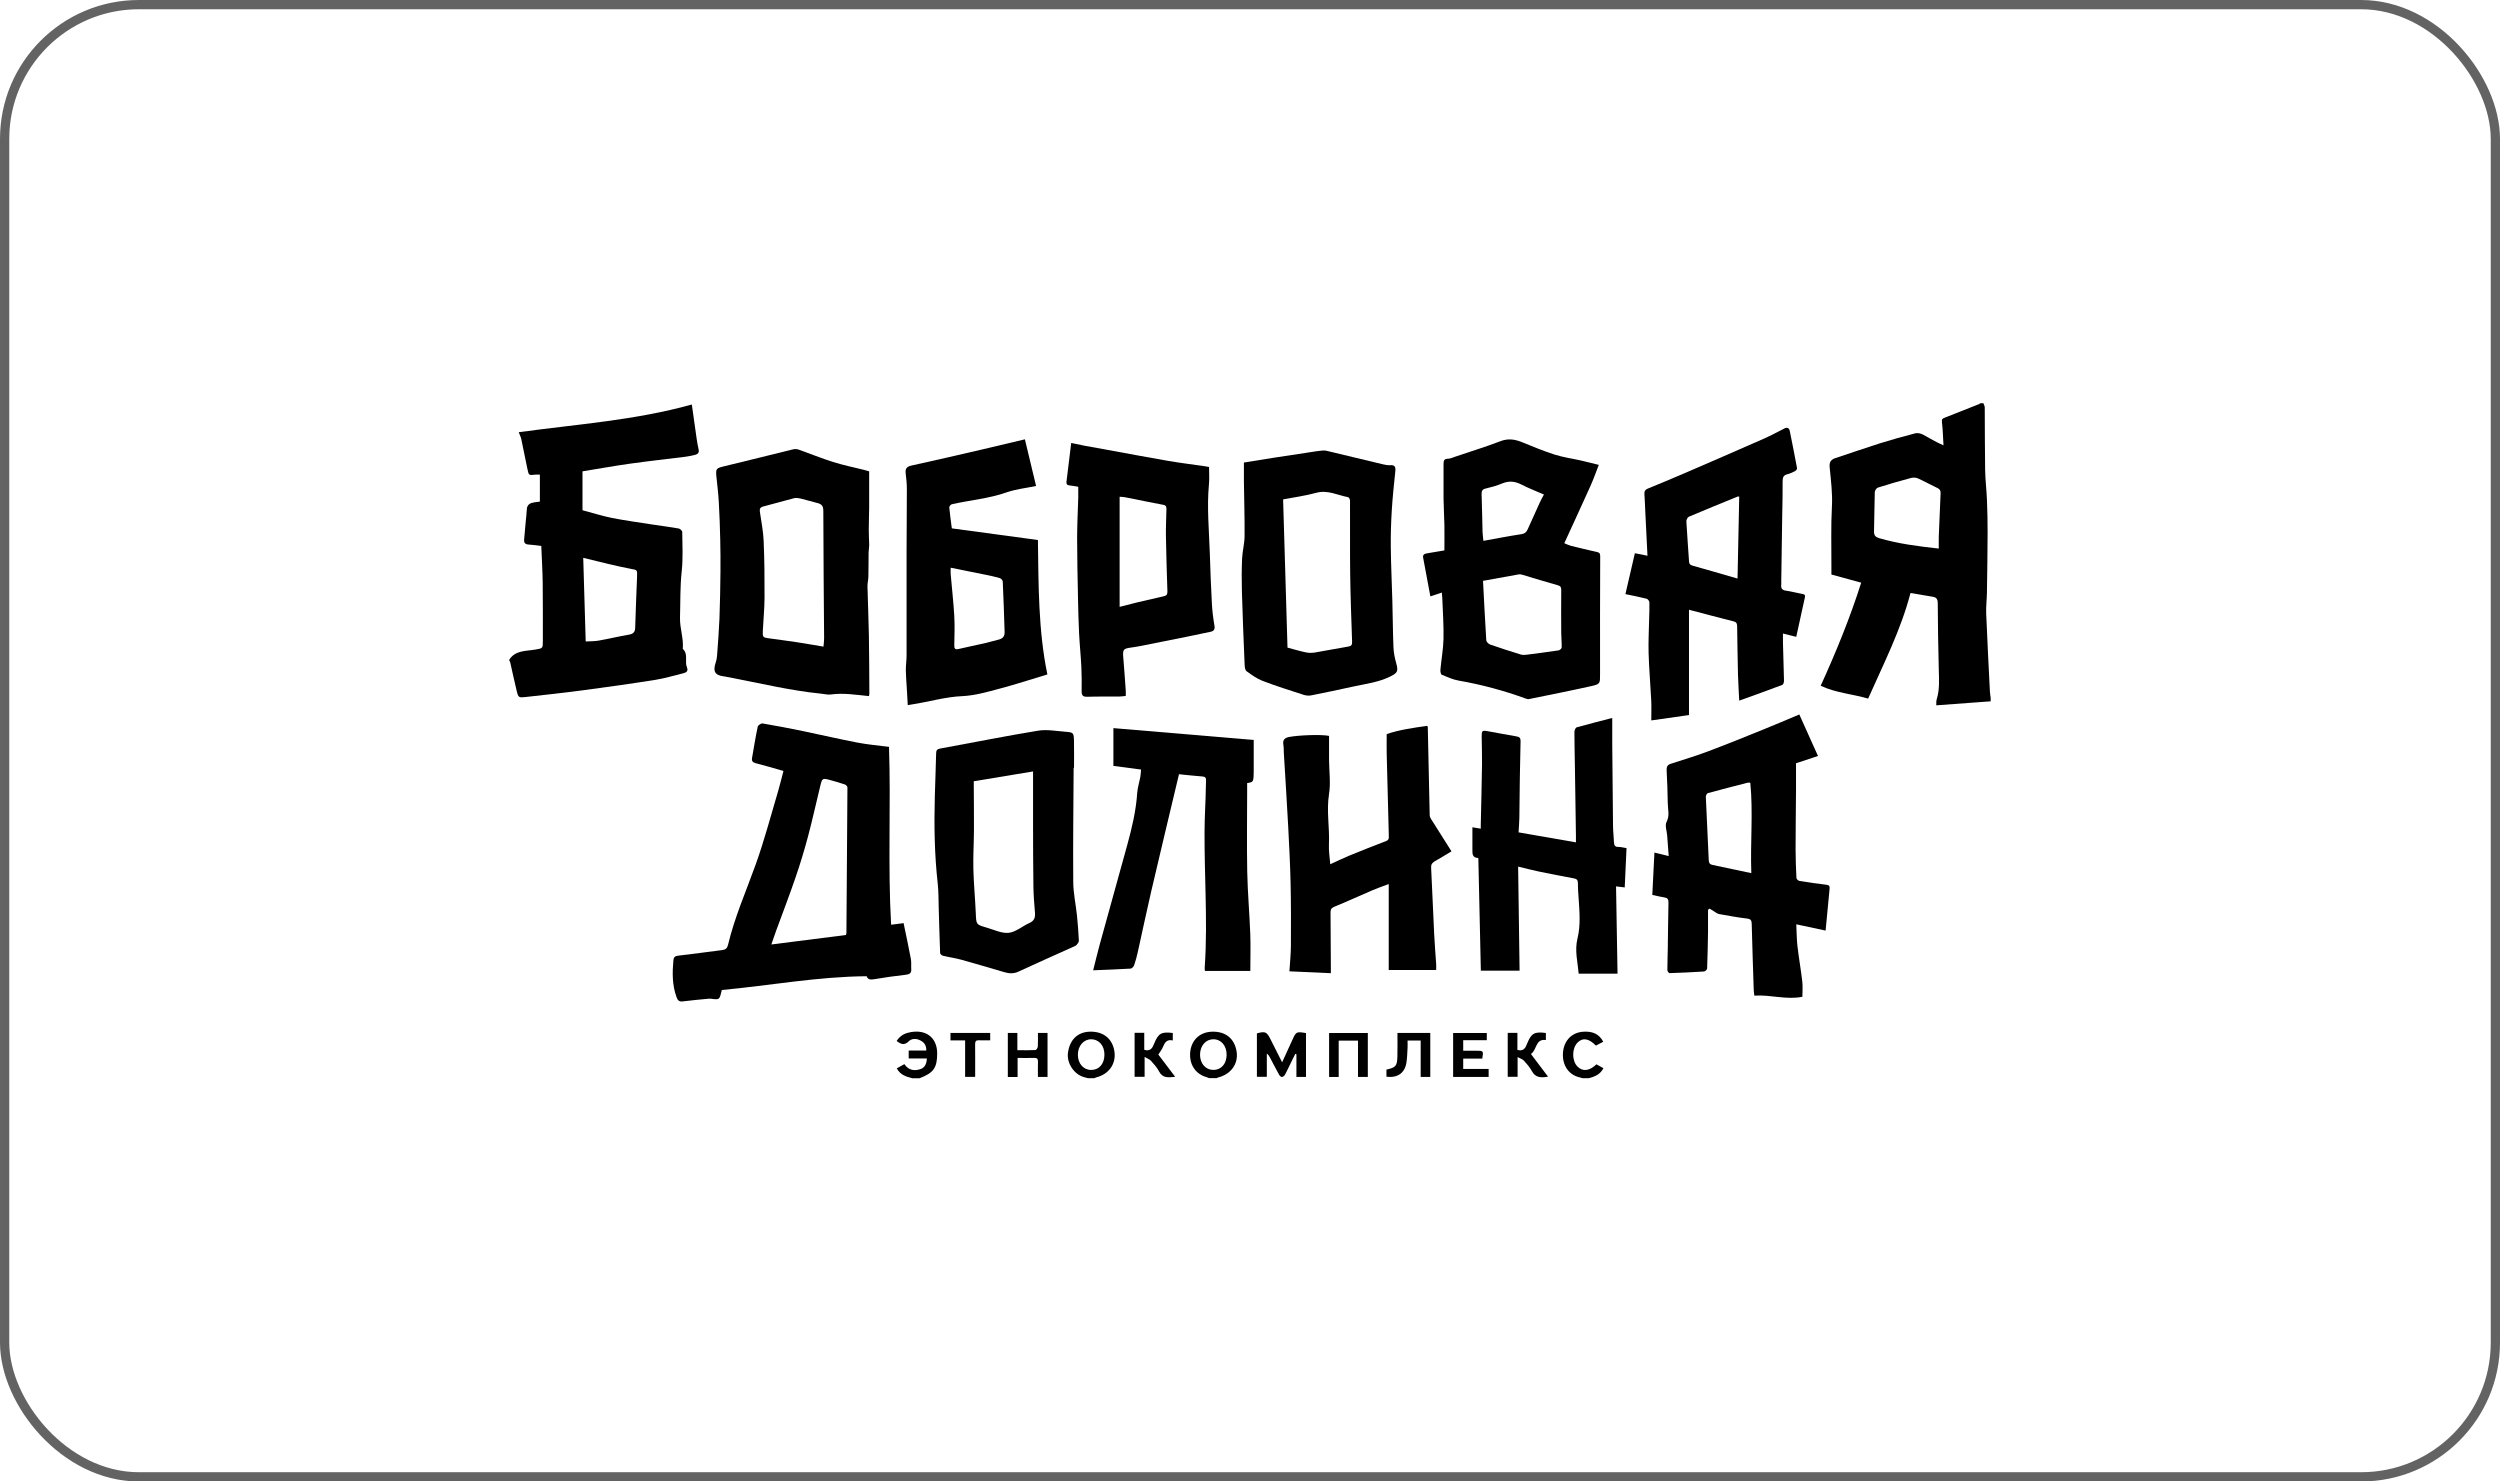 <svg width="270" height="160" viewBox="0 0 270 160" fill="none" xmlns="http://www.w3.org/2000/svg">
<rect x="0.5" y="0.5" width="269" height="159" rx="14.5" stroke="#636363"/>
<path d="M55 71.245C55.67 70.211 56.801 70.33 57.802 70.156C58.615 70.012 58.628 70.046 58.628 69.232C58.628 67.138 58.637 65.044 58.611 62.951C58.594 61.637 58.514 60.323 58.459 58.962C58.001 58.907 57.547 58.839 57.085 58.81C56.729 58.788 56.577 58.636 56.606 58.28C56.666 57.627 56.721 56.97 56.78 56.318C56.818 55.889 56.878 55.465 56.895 55.038C56.911 54.474 57.276 54.313 57.742 54.249C57.92 54.224 58.098 54.203 58.306 54.173V51.261C58.12 51.261 57.958 51.244 57.806 51.261C57.123 51.342 57.111 51.35 56.967 50.676C56.733 49.591 56.53 48.498 56.297 47.413C56.246 47.184 56.132 46.968 56.022 46.679C62.294 45.815 68.554 45.404 74.717 43.687C74.895 44.967 75.06 46.158 75.234 47.349C75.293 47.747 75.357 48.142 75.45 48.532C75.531 48.871 75.378 49.044 75.086 49.121C74.751 49.205 74.408 49.278 74.064 49.324C72.055 49.578 70.042 49.795 68.037 50.078C66.312 50.32 64.596 50.63 62.909 50.905V55.105C64.053 55.41 65.066 55.733 66.1 55.94C67.55 56.224 69.021 56.423 70.483 56.652C71.42 56.796 72.361 56.911 73.293 57.076C73.445 57.102 73.683 57.318 73.683 57.449C73.696 58.873 73.776 60.31 73.624 61.717C73.441 63.379 73.492 65.032 73.441 66.689C73.407 67.854 73.844 68.935 73.742 70.08C74.365 70.643 73.916 71.449 74.196 72.093C74.344 72.44 74.149 72.627 73.831 72.703C72.814 72.953 71.809 73.258 70.78 73.424C68.169 73.839 65.549 74.208 62.93 74.555C60.87 74.831 58.806 75.047 56.742 75.28C56.038 75.361 55.979 75.331 55.814 74.661C55.564 73.627 55.343 72.589 55.106 71.55C55.089 71.474 55.038 71.406 55.004 71.334C55.004 71.3 55.004 71.266 55.004 71.232L55 71.245ZM63.256 69.278C63.735 69.249 64.206 69.266 64.659 69.185C65.753 68.99 66.834 68.728 67.931 68.541C68.415 68.456 68.588 68.257 68.601 67.765C68.648 65.917 68.737 64.07 68.805 62.226C68.83 61.535 68.817 61.56 68.097 61.429C67.283 61.281 66.478 61.086 65.672 60.899C64.803 60.696 63.939 60.48 62.989 60.246C63.078 63.29 63.167 66.244 63.256 69.283V69.278Z" fill="black"/>
<path d="M215 75.742C213.063 75.886 211.122 76.026 209.117 76.175C209.13 75.963 209.1 75.725 209.164 75.522C209.495 74.471 209.414 73.394 209.389 72.318C209.334 69.936 209.283 67.558 209.278 65.176C209.278 64.714 209.151 64.515 208.719 64.447C207.935 64.324 207.151 64.184 206.333 64.044C205.29 68.058 203.417 71.695 201.759 75.45C200.051 74.945 198.271 74.84 196.635 74.06C198.301 70.402 199.797 66.744 201.009 62.93C199.933 62.633 198.886 62.349 197.792 62.048C197.792 61.768 197.792 61.438 197.792 61.111C197.801 58.979 197.729 56.843 197.847 54.716C197.928 53.27 197.733 51.867 197.602 50.447C197.551 49.892 197.75 49.63 198.242 49.468C199.835 48.947 201.416 48.388 203.018 47.883C204.286 47.485 205.566 47.129 206.85 46.798C207.1 46.735 207.439 46.811 207.676 46.934C208.38 47.307 209.05 47.735 209.897 48.099C209.846 47.256 209.829 46.408 209.728 45.569C209.69 45.255 209.817 45.192 210.029 45.111C211.249 44.628 212.47 44.145 213.691 43.662C213.763 43.632 213.83 43.586 213.898 43.547C214 43.547 214.097 43.547 214.199 43.547C214.254 43.696 214.352 43.844 214.352 43.997C214.373 46.243 214.356 48.489 214.394 50.736C214.411 51.812 214.547 52.889 214.589 53.97C214.636 55.148 214.665 56.33 214.661 57.513C214.653 59.675 214.623 61.836 214.589 63.993C214.576 64.756 214.479 65.523 214.509 66.282C214.623 69.092 214.771 71.902 214.911 74.717C214.924 74.928 214.966 75.14 214.992 75.352V75.751L215 75.742ZM209.389 59.246C209.389 58.78 209.376 58.348 209.389 57.92C209.448 56.373 209.512 54.83 209.584 53.283C209.596 53.003 209.52 52.834 209.245 52.707C208.537 52.376 207.854 51.99 207.142 51.668C206.926 51.571 206.629 51.558 206.401 51.617C205.197 51.939 204.002 52.283 202.815 52.66C202.662 52.707 202.484 52.978 202.476 53.152C202.429 54.567 202.438 55.983 202.395 57.398C202.383 57.814 202.548 58 202.917 58.111C205.015 58.729 207.168 59.001 209.384 59.246H209.389Z" fill="black"/>
<path d="M130.6 116.444C130.511 116.41 130.422 116.368 130.333 116.343C129.011 115.97 128.46 114.859 128.532 113.744C128.621 112.375 129.532 111.498 130.812 111.426C132.321 111.345 133.33 112.138 133.555 113.571C133.762 114.893 132.936 116.033 131.533 116.372C131.486 116.385 131.444 116.419 131.401 116.44H130.6V116.444ZM131.024 115.554C131.885 115.554 132.457 114.918 132.474 113.939C132.491 112.948 131.893 112.244 131.041 112.24C130.223 112.24 129.613 112.939 129.604 113.893C129.596 114.842 130.198 115.546 131.024 115.55V115.554Z" fill="black"/>
<path d="M117.499 116.444C117.338 116.401 117.181 116.363 117.024 116.317C115.969 115.994 115.197 114.799 115.337 113.714C115.519 112.328 116.346 111.498 117.605 111.425C119.114 111.341 120.156 112.154 120.36 113.57C120.55 114.922 119.745 116.037 118.33 116.376C118.283 116.389 118.241 116.418 118.198 116.444H117.499ZM117.851 115.554C118.702 115.554 119.27 114.905 119.279 113.918C119.292 112.934 118.686 112.235 117.825 112.243C117.016 112.252 116.405 112.972 116.41 113.918C116.418 114.876 117.016 115.554 117.846 115.554H117.851Z" fill="black"/>
<path d="M98.499 116.443C97.847 116.282 97.219 116.075 96.851 115.384C97.118 115.235 97.372 115.091 97.669 114.926C98.114 115.574 98.737 115.706 99.428 115.456C99.898 115.286 100.076 114.875 100.101 114.311H98.139V113.459H100.038C100.059 112.942 99.843 112.612 99.462 112.4C99.021 112.15 98.499 112.116 98.148 112.459C97.664 112.934 97.296 112.777 96.838 112.425C97.126 111.98 97.52 111.679 98.033 111.544C99.94 111.044 101.22 112.027 101.216 113.777C101.212 115.32 100.83 115.88 99.3 116.452H98.499V116.443Z" fill="black"/>
<path d="M170.9 116.443C170.727 116.392 170.549 116.35 170.379 116.295C169.277 115.939 168.662 114.854 168.815 113.549C168.963 112.311 169.811 111.493 171.002 111.425C171.913 111.37 172.676 111.603 173.151 112.51C172.875 112.654 172.613 112.79 172.358 112.925C171.587 112.15 170.951 112.04 170.396 112.578C169.756 113.201 169.739 114.54 170.362 115.18C170.922 115.757 171.651 115.68 172.413 114.947C172.659 115.083 172.918 115.223 173.172 115.363C172.833 116.036 172.24 116.274 171.604 116.443H170.905H170.9Z" fill="black"/>
<path d="M96.012 80.668C96.228 87.072 95.872 93.455 96.241 99.872C96.737 99.809 97.144 99.754 97.588 99.698C97.86 101.012 98.135 102.292 98.377 103.577C98.44 103.924 98.39 104.293 98.415 104.653C98.449 105.102 98.237 105.23 97.813 105.276C96.656 105.403 95.503 105.569 94.359 105.764C93.935 105.836 93.685 105.734 93.604 105.433C88.315 105.471 83.161 106.438 77.96 106.921C77.846 107.251 77.825 107.713 77.6 107.857C77.359 108.01 76.926 107.832 76.583 107.857C75.638 107.938 74.697 108.035 73.756 108.15C73.349 108.201 73.192 108.052 73.057 107.667C72.595 106.374 72.603 105.06 72.726 103.725C72.756 103.411 72.862 103.255 73.235 103.212C74.82 103.038 76.401 102.801 77.986 102.61C78.355 102.568 78.537 102.415 78.622 102.064C79.334 99.058 80.584 96.244 81.618 93.354C82.546 90.768 83.246 88.098 84.03 85.466C84.242 84.754 84.411 84.025 84.615 83.262C83.602 82.978 82.614 82.681 81.623 82.427C81.292 82.342 81.165 82.185 81.22 81.868C81.415 80.74 81.597 79.604 81.834 78.485C81.868 78.329 82.207 78.104 82.364 78.133C83.852 78.384 85.331 78.672 86.806 78.977C88.76 79.38 90.701 79.837 92.655 80.21C93.744 80.418 94.855 80.511 96.016 80.66L96.012 80.668ZM83.305 102.004C86.064 101.652 88.722 101.313 91.367 100.979C91.392 100.868 91.413 100.817 91.413 100.771C91.456 95.528 91.494 90.285 91.523 85.042C91.523 84.936 91.371 84.767 91.256 84.728C90.756 84.555 90.243 84.406 89.731 84.266C88.806 84.012 88.798 84.016 88.573 84.949C88.137 86.746 87.739 88.556 87.264 90.344C86.87 91.819 86.429 93.282 85.933 94.727C85.272 96.66 84.538 98.567 83.835 100.483C83.665 100.945 83.508 101.415 83.305 102.004Z" fill="black"/>
<path d="M155.996 59.446C155.996 58.514 156.009 57.619 155.996 56.725C155.979 55.763 155.911 54.801 155.903 53.839C155.89 52.597 155.916 51.351 155.903 50.109C155.903 49.753 155.962 49.549 156.386 49.541C156.657 49.537 156.924 49.401 157.191 49.312C158.81 48.765 160.446 48.265 162.04 47.651C162.875 47.328 163.595 47.439 164.371 47.752C165.537 48.227 166.702 48.714 167.902 49.096C168.83 49.393 169.813 49.524 170.767 49.74C171.364 49.876 171.958 50.033 172.67 50.206C172.361 50.999 172.098 51.758 171.767 52.491C170.852 54.534 169.906 56.564 168.944 58.666C169.266 58.798 169.449 58.895 169.648 58.946C170.58 59.179 171.513 59.408 172.454 59.611C172.733 59.671 172.822 59.768 172.822 60.065C172.806 64.291 172.797 68.52 172.806 72.746C172.806 73.835 172.844 73.882 171.805 74.111C169.584 74.607 167.355 75.048 165.126 75.501C165.024 75.522 164.897 75.488 164.795 75.45C162.434 74.59 160.018 73.937 157.539 73.505C156.912 73.395 156.305 73.123 155.712 72.873C155.602 72.827 155.547 72.517 155.564 72.339C155.665 71.22 155.873 70.106 155.899 68.983C155.928 67.541 155.822 66.1 155.771 64.659C155.763 64.464 155.742 64.265 155.716 63.998C155.305 64.134 154.941 64.257 154.479 64.409C154.216 62.994 153.953 61.612 153.699 60.23C153.639 59.904 153.843 59.802 154.123 59.76C154.775 59.658 155.428 59.539 156.009 59.442L155.996 59.446ZM160.167 62.731C160.281 64.905 160.383 67.029 160.518 69.148C160.527 69.313 160.752 69.542 160.925 69.606C162.023 69.991 163.129 70.343 164.24 70.686C164.422 70.741 164.634 70.741 164.825 70.716C165.994 70.568 167.164 70.415 168.326 70.241C168.457 70.22 168.66 70.046 168.66 69.936C168.677 69.432 168.618 68.923 168.614 68.415C168.605 66.851 168.597 65.287 168.614 63.723C168.614 63.43 168.554 63.294 168.241 63.206C166.978 62.858 165.723 62.464 164.469 62.091C164.329 62.048 164.172 62.006 164.032 62.032C162.761 62.252 161.489 62.489 160.162 62.731H160.167ZM160.209 58.412C161.603 58.162 162.951 57.895 164.308 57.691C164.681 57.636 164.859 57.467 164.994 57.157C165.426 56.187 165.863 55.216 166.308 54.25C166.435 53.97 166.588 53.707 166.745 53.411C165.901 53.042 165.092 52.732 164.329 52.338C163.634 51.978 162.981 51.902 162.243 52.211C161.667 52.453 161.048 52.622 160.438 52.766C160.052 52.86 160.006 53.059 160.014 53.402C160.061 54.75 160.078 56.098 160.116 57.446C160.124 57.772 160.179 58.098 160.209 58.412Z" fill="black"/>
<path d="M182.411 65.85V77.226C181.11 77.412 179.694 77.611 178.338 77.806C178.338 77.022 178.368 76.336 178.334 75.653C178.249 73.958 178.101 72.267 178.05 70.567C178.012 69.308 178.084 68.041 178.109 66.782C178.122 66.202 178.156 65.625 178.135 65.049C178.13 64.913 177.965 64.693 177.834 64.663C177.113 64.477 176.38 64.341 175.545 64.163C175.88 62.709 176.219 61.251 176.566 59.746C177.037 59.84 177.473 59.929 177.927 60.022C177.842 58.352 177.762 56.699 177.681 55.046C177.651 54.482 177.643 53.914 177.596 53.351C177.571 53.024 177.711 52.872 177.99 52.757C179.266 52.232 180.542 51.706 181.809 51.16C184.721 49.901 187.629 48.642 190.532 47.362C191.274 47.035 191.981 46.646 192.706 46.277C193.024 46.116 193.232 46.222 193.295 46.548C193.567 47.883 193.834 49.218 194.079 50.558C194.096 50.651 193.978 50.825 193.876 50.876C193.613 51.015 193.334 51.142 193.045 51.215C192.63 51.316 192.52 51.545 192.524 51.965C192.537 53.245 192.499 54.525 192.477 55.8C192.443 58.127 192.41 60.459 192.376 62.785C192.376 62.904 192.393 63.019 192.376 63.133C192.325 63.527 192.456 63.735 192.888 63.794C193.478 63.875 194.054 64.04 194.639 64.142C194.885 64.184 194.991 64.243 194.927 64.523C194.614 65.913 194.317 67.308 193.995 68.778C193.499 68.656 193.075 68.55 192.558 68.422C192.558 68.753 192.549 69.041 192.558 69.334C192.596 70.732 192.643 72.131 192.672 73.53C192.672 73.678 192.596 73.928 192.494 73.966C190.96 74.547 189.413 75.102 187.836 75.67C187.79 74.678 187.726 73.754 187.701 72.83C187.658 71.118 187.641 69.402 187.612 67.689C187.607 67.439 187.595 67.202 187.26 67.117C185.649 66.71 184.047 66.282 182.398 65.85H182.411ZM187.654 62.484C187.718 59.48 187.777 56.559 187.836 53.643C187.747 53.63 187.709 53.609 187.684 53.622C185.916 54.343 184.149 55.063 182.39 55.809C182.254 55.868 182.119 56.14 182.127 56.301C182.203 57.729 182.322 59.153 182.411 60.581C182.428 60.844 182.479 61.001 182.767 61.082C184.361 61.527 185.95 61.993 187.65 62.484H187.654Z" fill="black"/>
<path d="M196.343 81.647C195.513 81.922 194.711 82.185 193.97 82.431C193.97 83.397 193.974 84.326 193.97 85.258C193.957 87.415 193.923 89.573 193.923 91.734C193.923 92.764 193.966 93.794 194.016 94.82C194.021 94.934 194.207 95.117 194.33 95.138C195.296 95.299 196.267 95.439 197.242 95.553C197.517 95.587 197.628 95.68 197.598 95.956C197.454 97.46 197.31 98.965 197.166 100.503C196.131 100.283 195.11 100.063 193.999 99.825C194.042 100.72 194.042 101.466 194.127 102.203C194.275 103.475 194.5 104.733 194.648 106.005C194.711 106.543 194.656 107.098 194.656 107.654C192.876 108.005 191.211 107.404 189.473 107.531C189.447 107.327 189.413 107.154 189.405 106.976C189.329 104.577 189.244 102.182 189.185 99.783C189.176 99.397 189.083 99.249 188.663 99.202C187.659 99.088 186.659 98.889 185.662 98.719C185.557 98.702 185.451 98.643 185.357 98.584C185.116 98.435 184.883 98.283 184.645 98.13C184.586 98.172 184.527 98.21 184.467 98.253C184.467 99.037 184.476 99.825 184.467 100.609C184.446 101.94 184.421 103.271 184.37 104.602C184.366 104.716 184.162 104.911 184.039 104.92C182.797 105 181.551 105.06 180.305 105.098C180.229 105.098 180.076 104.89 180.076 104.78C180.076 104.021 180.106 103.263 180.119 102.5C180.144 100.834 180.157 99.168 180.195 97.503C180.203 97.155 180.123 96.981 179.767 96.926C179.343 96.863 178.928 96.752 178.449 96.651C178.525 95.159 178.597 93.654 178.678 92.078C179.207 92.209 179.665 92.319 180.22 92.459C180.161 91.683 180.11 90.963 180.055 90.242C180.017 89.746 179.792 89.149 179.987 88.772C180.348 88.072 180.127 87.424 180.119 86.754C180.106 85.555 180.055 84.355 179.996 83.16C179.979 82.795 180.106 82.596 180.437 82.49C181.746 82.062 183.069 81.672 184.357 81.189C186.392 80.426 188.405 79.608 190.418 78.794C191.711 78.273 192.991 77.722 194.326 77.163C195 78.663 195.652 80.108 196.335 81.63L196.343 81.647ZM189.142 94.303C189.024 90.95 189.35 87.737 189.032 84.533C188.905 84.533 188.816 84.516 188.74 84.533C187.307 84.902 185.879 85.266 184.455 85.656C184.349 85.686 184.221 85.923 184.23 86.059C184.327 88.339 184.446 90.62 184.544 92.9C184.556 93.201 184.658 93.353 184.95 93.413C186.315 93.697 187.676 93.989 189.142 94.299V94.303Z" fill="black"/>
<path d="M93.84 75.179C92.424 75.039 91.085 74.815 89.716 75.005C89.381 75.052 89.021 74.95 88.673 74.916C85.236 74.573 81.888 73.738 78.505 73.107C78.408 73.09 78.311 73.064 78.213 73.052C77.221 72.945 76.967 72.522 77.297 71.547C77.378 71.314 77.425 71.064 77.442 70.818C77.539 69.496 77.645 68.169 77.7 66.842C77.764 65.147 77.793 63.452 77.81 61.752C77.823 60.591 77.81 59.429 77.785 58.268C77.755 56.929 77.709 55.585 77.632 54.246C77.582 53.339 77.471 52.44 77.378 51.537C77.281 50.596 77.344 50.567 78.222 50.355C80.692 49.766 83.151 49.138 85.618 48.537C85.808 48.49 86.046 48.481 86.228 48.549C87.482 48.99 88.712 49.499 89.979 49.897C91.068 50.24 92.195 50.465 93.306 50.745C93.467 50.787 93.624 50.834 93.87 50.906C93.87 51.275 93.87 51.677 93.87 52.08C93.87 52.991 93.874 53.907 93.87 54.818C93.861 55.649 93.827 56.484 93.827 57.314C93.827 57.844 93.87 58.374 93.874 58.904C93.874 59.145 93.815 59.391 93.81 59.633C93.798 60.519 93.806 61.409 93.785 62.294C93.776 62.642 93.679 62.989 93.687 63.333C93.73 65.109 93.81 66.885 93.84 68.66C93.878 70.754 93.878 72.852 93.891 74.946C93.891 75.022 93.857 75.103 93.844 75.171L93.84 75.179ZM88.936 69.839C88.966 69.483 89.008 69.207 89.004 68.932C88.974 64.342 88.924 59.756 88.919 55.165C88.919 54.627 88.712 54.432 88.258 54.322C87.648 54.169 87.042 53.983 86.431 53.835C86.215 53.784 85.969 53.754 85.757 53.805C84.647 54.089 83.549 54.419 82.439 54.699C82.1 54.784 82.023 54.953 82.066 55.267C82.214 56.31 82.43 57.348 82.473 58.395C82.562 60.455 82.579 62.519 82.57 64.579C82.566 65.753 82.439 66.927 82.388 68.101C82.354 68.843 82.375 68.851 83.134 68.953C84.083 69.084 85.033 69.203 85.982 69.347C86.931 69.491 87.881 69.661 88.932 69.835L88.936 69.839Z" fill="black"/>
<path d="M110.689 47.45C111.083 49.082 111.486 50.765 111.897 52.486C110.778 52.719 109.701 52.829 108.709 53.177C106.781 53.855 104.759 54.012 102.793 54.461C102.678 54.486 102.513 54.69 102.521 54.8C102.589 55.542 102.695 56.275 102.797 57.063C105.832 57.474 108.934 57.894 112.096 58.322C112.16 63.213 112.138 68.13 113.117 72.839C111.299 73.385 109.6 73.945 107.875 74.398C106.578 74.742 105.255 75.123 103.933 75.182C102.072 75.263 100.313 75.801 98.499 76.077C98.372 76.098 98.245 76.119 98.037 76.153C98.003 75.572 97.978 75.03 97.944 74.492C97.906 73.796 97.842 73.106 97.829 72.41C97.821 71.881 97.91 71.351 97.91 70.821C97.914 67.04 97.902 63.255 97.91 59.475C97.91 57.233 97.944 54.991 97.94 52.748C97.94 52.202 97.872 51.651 97.812 51.108C97.757 50.629 97.918 50.396 98.414 50.286C100.945 49.731 103.467 49.146 105.988 48.561C107.527 48.205 109.066 47.832 110.693 47.446L110.689 47.45ZM102.674 61.314C102.674 61.611 102.661 61.806 102.674 62.001C102.801 63.493 102.971 64.985 103.06 66.481C103.119 67.524 103.089 68.575 103.064 69.622C103.055 70.003 103.094 70.194 103.543 70.088C104.492 69.863 105.45 69.672 106.404 69.456C106.874 69.35 107.332 69.198 107.798 69.092C108.298 68.977 108.515 68.744 108.498 68.236C108.442 66.422 108.379 64.612 108.298 62.798C108.294 62.666 108.108 62.471 107.972 62.433C107.463 62.285 106.942 62.175 106.421 62.069C105.204 61.819 103.988 61.577 102.674 61.314Z" fill="black"/>
<path d="M134.333 49.956C135.418 49.782 136.495 49.604 137.571 49.434C138.737 49.252 139.902 49.078 141.068 48.905C141.674 48.816 142.28 48.705 142.89 48.655C143.145 48.633 143.412 48.722 143.67 48.782C145.573 49.235 147.476 49.697 149.379 50.151C149.63 50.21 149.892 50.257 150.142 50.24C150.626 50.202 150.74 50.418 150.698 50.858C150.553 52.278 150.397 53.698 150.312 55.122C150.231 56.462 150.189 57.809 150.206 59.153C150.227 61.086 150.325 63.014 150.375 64.947C150.422 66.604 150.426 68.257 150.494 69.914C150.52 70.491 150.634 71.072 150.791 71.627C151.032 72.491 150.943 72.669 150.138 73.068C148.879 73.691 147.506 73.852 146.167 74.144C144.649 74.479 143.124 74.801 141.598 75.102C141.339 75.153 141.034 75.123 140.78 75.039C139.296 74.555 137.804 74.089 136.346 73.53C135.728 73.292 135.172 72.881 134.63 72.491C134.477 72.381 134.431 72.059 134.422 71.83C134.312 69.185 134.202 66.541 134.125 63.896C134.092 62.705 134.096 61.514 134.147 60.327C134.181 59.526 134.405 58.725 134.414 57.924C134.431 55.945 134.367 53.961 134.342 51.982C134.333 51.321 134.342 50.655 134.342 49.96L134.333 49.956ZM138.576 53.927C138.737 59.327 138.894 64.616 139.05 69.944C139.763 70.131 140.411 70.33 141.076 70.465C141.39 70.529 141.733 70.516 142.047 70.465C143.238 70.266 144.425 70.025 145.616 69.83C145.959 69.775 146.035 69.635 146.027 69.304C145.942 66.85 145.849 64.396 145.819 61.938C145.785 59.31 145.819 56.682 145.802 54.054C145.802 53.927 145.684 53.711 145.59 53.694C144.454 53.482 143.391 52.885 142.153 53.224C140.992 53.541 139.788 53.703 138.576 53.936V53.927Z" fill="black"/>
<path d="M143.727 105.106C142.189 105.038 140.744 104.97 139.256 104.902C139.315 103.953 139.413 103.063 139.417 102.177C139.43 99.897 139.434 97.617 139.383 95.341C139.336 93.31 139.23 91.28 139.125 89.254C138.985 86.609 138.811 83.969 138.654 81.324C138.637 81.023 138.654 80.722 138.603 80.425C138.518 79.904 138.739 79.688 139.239 79.591C140.21 79.4 142.731 79.298 143.537 79.476C143.537 80.324 143.532 81.184 143.537 82.049C143.545 83.282 143.727 84.541 143.537 85.74C143.244 87.58 143.613 89.385 143.524 91.208C143.49 91.895 143.613 92.585 143.668 93.34C144.393 93.009 145.029 92.696 145.686 92.424C147.021 91.878 148.356 91.344 149.704 90.831C150 90.716 150 90.53 149.992 90.288C149.911 87.326 149.835 84.363 149.763 81.4C149.746 80.739 149.763 80.074 149.763 79.281C151.098 78.823 152.624 78.603 154.145 78.391C154.179 78.472 154.201 78.501 154.201 78.531C154.268 81.71 154.332 84.884 154.408 88.063C154.408 88.207 154.497 88.36 154.578 88.491C155.294 89.631 156.015 90.767 156.761 91.945C156.108 92.335 155.531 92.692 154.946 93.026C154.675 93.183 154.544 93.361 154.561 93.7C154.684 96.095 154.773 98.494 154.891 100.889C154.942 101.969 155.035 103.046 155.108 104.127C155.12 104.326 155.108 104.521 155.108 104.762H149.983V95.476C149.292 95.739 148.737 95.925 148.199 96.159C146.838 96.739 145.499 97.362 144.13 97.917C143.778 98.061 143.694 98.223 143.698 98.562C143.719 100.545 143.723 102.529 143.732 104.508C143.732 104.686 143.732 104.864 143.732 105.102L143.727 105.106Z" fill="black"/>
<path d="M121.58 75.162C121.339 75.187 121.127 75.221 120.915 75.225C119.749 75.234 118.584 75.213 117.418 75.251C116.948 75.263 116.812 75.09 116.816 74.649C116.829 73.772 116.829 72.894 116.787 72.017C116.727 70.809 116.6 69.601 116.541 68.393C116.477 67.1 116.447 65.803 116.422 64.511C116.38 62.383 116.329 60.255 116.329 58.128C116.329 56.665 116.409 55.203 116.452 53.737C116.46 53.355 116.452 52.978 116.452 52.571C116.13 52.52 115.837 52.457 115.545 52.431C115.273 52.41 115.146 52.308 115.18 52.024C115.345 50.676 115.507 49.329 115.689 47.845C116.236 47.955 116.693 48.057 117.151 48.142C117.901 48.282 118.656 48.413 119.406 48.549C121.661 48.96 123.916 49.388 126.175 49.778C127.467 49.998 128.769 50.159 130.065 50.346C130.227 50.371 130.388 50.401 130.578 50.435C130.578 51.062 130.625 51.664 130.57 52.257C130.328 54.788 130.583 57.314 130.663 59.84C130.718 61.62 130.786 63.396 130.883 65.176C130.926 65.969 131.019 66.766 131.159 67.55C131.231 67.961 131.112 68.151 130.744 68.232C129.854 68.423 128.959 68.609 128.065 68.791C126.802 69.046 125.535 69.3 124.272 69.55C123.589 69.686 122.907 69.834 122.216 69.927C121.309 70.05 121.237 70.131 121.317 71.046C121.419 72.225 121.495 73.403 121.58 74.581C121.593 74.759 121.58 74.941 121.58 75.162ZM120.919 65.541C121.665 65.35 122.267 65.189 122.873 65.045C123.81 64.82 124.746 64.604 125.687 64.396C125.98 64.333 126.09 64.201 126.081 63.883C126.014 61.887 125.954 59.891 125.92 57.895C125.903 56.937 125.958 55.974 125.975 55.017C125.975 54.779 125.975 54.584 125.636 54.521C124.246 54.266 122.869 53.97 121.483 53.699C121.279 53.66 121.063 53.664 120.919 53.652V65.541Z" fill="black"/>
<path d="M115.953 82.914C115.932 87.025 115.877 91.14 115.911 95.252C115.919 96.472 116.19 97.689 116.317 98.913C116.411 99.808 116.474 100.702 116.517 101.601C116.525 101.753 116.373 101.936 116.254 102.067C116.156 102.169 116 102.215 115.86 102.279C113.893 103.165 111.926 104.042 109.968 104.945C109.464 105.178 108.977 105.144 108.472 104.996C106.942 104.551 105.412 104.089 103.878 103.665C103.208 103.478 102.513 103.385 101.835 103.22C101.712 103.19 101.538 103.033 101.534 102.932C101.47 101.308 101.432 99.681 101.381 98.057C101.356 97.184 101.369 96.303 101.275 95.438C100.924 92.285 100.873 89.123 100.962 85.957C101.004 84.427 101.068 82.892 101.102 81.362C101.11 81.04 101.195 80.905 101.53 80.845C105.06 80.201 108.582 79.493 112.121 78.912C113.062 78.76 114.067 78.951 115.037 79.027C115.957 79.099 115.97 79.124 115.991 80.078C116.012 81.028 115.995 81.977 115.995 82.926C115.983 82.926 115.97 82.926 115.953 82.926V82.914ZM105.166 84.372C105.166 84.431 105.166 84.545 105.166 84.66C105.175 86.321 105.196 87.983 105.187 89.644C105.179 91.055 105.09 92.467 105.124 93.874C105.162 95.472 105.319 97.061 105.387 98.659C105.437 99.842 105.412 99.855 106.565 100.185C107.357 100.41 108.184 100.829 108.947 100.745C109.718 100.656 110.418 100.02 111.176 99.685C111.698 99.452 111.82 99.096 111.778 98.579C111.702 97.65 111.621 96.718 111.609 95.79C111.575 93.526 111.575 91.259 111.57 88.996C111.566 87.122 111.57 85.249 111.57 83.316C109.409 83.672 107.319 84.02 105.166 84.376V84.372Z" fill="black"/>
<path d="M164.001 89.894C166.086 90.258 168.112 90.61 170.201 90.975C170.201 90.687 170.201 90.458 170.201 90.229C170.167 87.783 170.129 85.338 170.091 82.892C170.07 81.608 170.04 80.328 170.036 79.044C170.036 78.874 170.163 78.586 170.286 78.552C171.575 78.188 172.871 77.865 174.122 77.539C174.122 78.569 174.118 79.476 174.122 80.379C174.147 83.329 174.168 86.274 174.207 89.224C174.215 89.805 174.287 90.386 174.308 90.971C174.321 91.318 174.444 91.479 174.813 91.471C175.054 91.466 175.3 91.538 175.665 91.598C175.601 93.001 175.533 94.399 175.47 95.841C175.114 95.798 174.859 95.768 174.533 95.73C174.588 98.871 174.639 101.973 174.694 105.157H170.498C170.396 103.915 170.044 102.669 170.371 101.346C170.731 99.88 170.579 98.367 170.481 96.87C170.447 96.37 170.409 95.874 170.413 95.374C170.413 95.061 170.299 94.925 170.006 94.87C168.735 94.628 167.463 94.387 166.192 94.124C165.463 93.971 164.746 93.781 163.958 93.594C164.013 97.375 164.064 101.088 164.115 104.834H159.932C159.838 100.774 159.749 96.739 159.66 92.67C159.003 92.636 159.016 92.212 159.02 91.784C159.02 90.987 159.02 90.186 159.02 89.347C159.33 89.398 159.601 89.445 159.923 89.496C159.923 89.339 159.923 89.212 159.923 89.089C159.97 86.897 160.029 84.706 160.059 82.519C160.072 81.523 160.029 80.523 160.021 79.523C160.016 78.925 160.076 78.866 160.644 78.963C161.691 79.145 162.733 79.362 163.784 79.531C164.123 79.586 164.229 79.722 164.221 80.044C164.187 81.409 164.157 82.773 164.14 84.142C164.119 85.541 164.115 86.94 164.09 88.334C164.081 88.83 164.039 89.33 164.005 89.885L164.001 89.894Z" fill="black"/>
<path d="M118.061 104.796C118.311 103.8 118.523 102.914 118.761 102.037C119.748 98.451 120.744 94.87 121.736 91.284C122.245 89.44 122.685 87.584 122.817 85.664C122.855 85.075 123.046 84.494 123.156 83.909C123.198 83.668 123.207 83.422 123.236 83.112C122.219 82.977 121.253 82.85 120.248 82.718V78.637C125.296 79.065 130.315 79.489 135.401 79.917C135.401 81.091 135.401 82.18 135.401 83.273C135.401 83.473 135.401 83.672 135.388 83.871C135.354 84.422 135.29 84.486 134.693 84.575C134.693 84.833 134.693 85.096 134.693 85.359C134.693 88.288 134.646 91.216 134.701 94.141C134.744 96.37 134.943 98.595 135.028 100.825C135.079 102.151 135.036 103.478 135.036 104.864H130.132C130.124 104.766 130.098 104.639 130.107 104.512C130.298 101.838 130.259 99.163 130.2 96.485C130.149 94.302 130.086 92.123 130.09 89.941C130.09 88.283 130.209 86.626 130.234 84.969C130.251 83.795 130.421 83.901 129.217 83.803C128.56 83.752 127.903 83.672 127.331 83.617C126.314 87.893 125.305 92.085 124.326 96.29C123.826 98.439 123.376 100.6 122.897 102.753C122.787 103.253 122.656 103.754 122.491 104.241C122.44 104.394 122.245 104.601 122.105 104.61C120.795 104.69 119.481 104.733 118.057 104.792L118.061 104.796Z" fill="black"/>
<path d="M135.745 116.296V111.604C136.639 111.358 136.805 111.43 137.199 112.21C137.606 113.019 138.017 113.829 138.47 114.727C138.869 113.854 139.229 113.074 139.585 112.29C139.984 111.413 140.013 111.396 141.047 111.574V116.308H140.013V113.858C139.975 113.846 139.933 113.829 139.895 113.816C139.784 114.036 139.67 114.257 139.56 114.481C139.305 115.003 139.064 115.533 138.793 116.045C138.729 116.168 138.576 116.3 138.449 116.317C138.356 116.329 138.203 116.177 138.14 116.067C137.792 115.444 137.47 114.804 137.135 114.176C137.063 114.036 136.978 113.905 136.817 113.791V116.296H135.749H135.745Z" fill="black"/>
<path d="M109.896 116.313H108.845V111.557H109.875V113.422C110.574 113.422 111.201 113.439 111.829 113.405C111.922 113.401 112.074 113.172 112.083 113.041C112.113 112.562 112.096 112.078 112.096 111.557H113.134V116.308H112.096C112.096 115.766 112.079 115.223 112.1 114.685C112.113 114.363 112.007 114.24 111.676 114.253C111.1 114.274 110.519 114.257 109.9 114.257V116.313H109.896Z" fill="black"/>
<path d="M147.724 111.561V116.308H146.664V112.387H144.579V116.312H143.544V111.565H147.724V111.561Z" fill="black"/>
<path d="M162.833 116.3V111.553H163.88V113.388C164.355 113.524 164.634 113.354 164.817 112.977C164.867 112.871 164.91 112.765 164.952 112.655C165.389 111.591 165.732 111.4 166.953 111.561V112.324C165.796 112.163 166.008 113.409 165.338 113.829C165.965 114.66 166.563 115.452 167.19 116.279C166.431 116.414 165.817 116.406 165.423 115.652C165.207 115.245 164.889 114.889 164.575 114.545C164.435 114.393 164.202 114.325 163.901 114.164V116.296H162.837L162.833 116.3Z" fill="black"/>
<path d="M122.537 111.539H123.58V113.379C124.029 113.519 124.309 113.387 124.499 113.036C124.555 112.934 124.597 112.824 124.644 112.718C125.106 111.595 125.411 111.412 126.661 111.561V112.37C126.025 112.213 125.788 112.603 125.589 113.087C125.479 113.358 125.284 113.599 125.101 113.896C125.682 114.659 126.28 115.452 126.92 116.295C126.199 116.363 125.572 116.481 125.173 115.706C124.957 115.282 124.618 114.918 124.296 114.557C124.156 114.4 123.923 114.328 123.618 114.155V116.295H122.537V111.539Z" fill="black"/>
<path d="M154.467 116.308H153.433V112.375H152.017C152.017 112.634 152.03 112.892 152.017 113.151C151.987 113.681 151.975 114.215 151.898 114.74C151.725 115.885 150.945 116.436 149.737 116.287V115.516C150.746 115.291 150.894 115.13 150.919 114.087C150.941 113.257 150.924 112.43 150.924 111.557H154.471V116.308H154.467Z" fill="black"/>
<path d="M160.574 111.557V112.345H158.027V113.477C158.501 113.477 158.98 113.477 159.455 113.477C160.214 113.477 160.227 113.494 160.087 114.329H158.027V115.448H160.773V116.308H156.938V111.561H160.574V111.557Z" fill="black"/>
<path d="M104.238 112.362H102.652V111.557H106.942V112.354C106.53 112.354 106.136 112.371 105.742 112.35C105.412 112.329 105.31 112.456 105.314 112.778C105.327 113.939 105.318 115.1 105.318 116.3H104.233V112.362H104.238Z" fill="black"/>
</svg>
